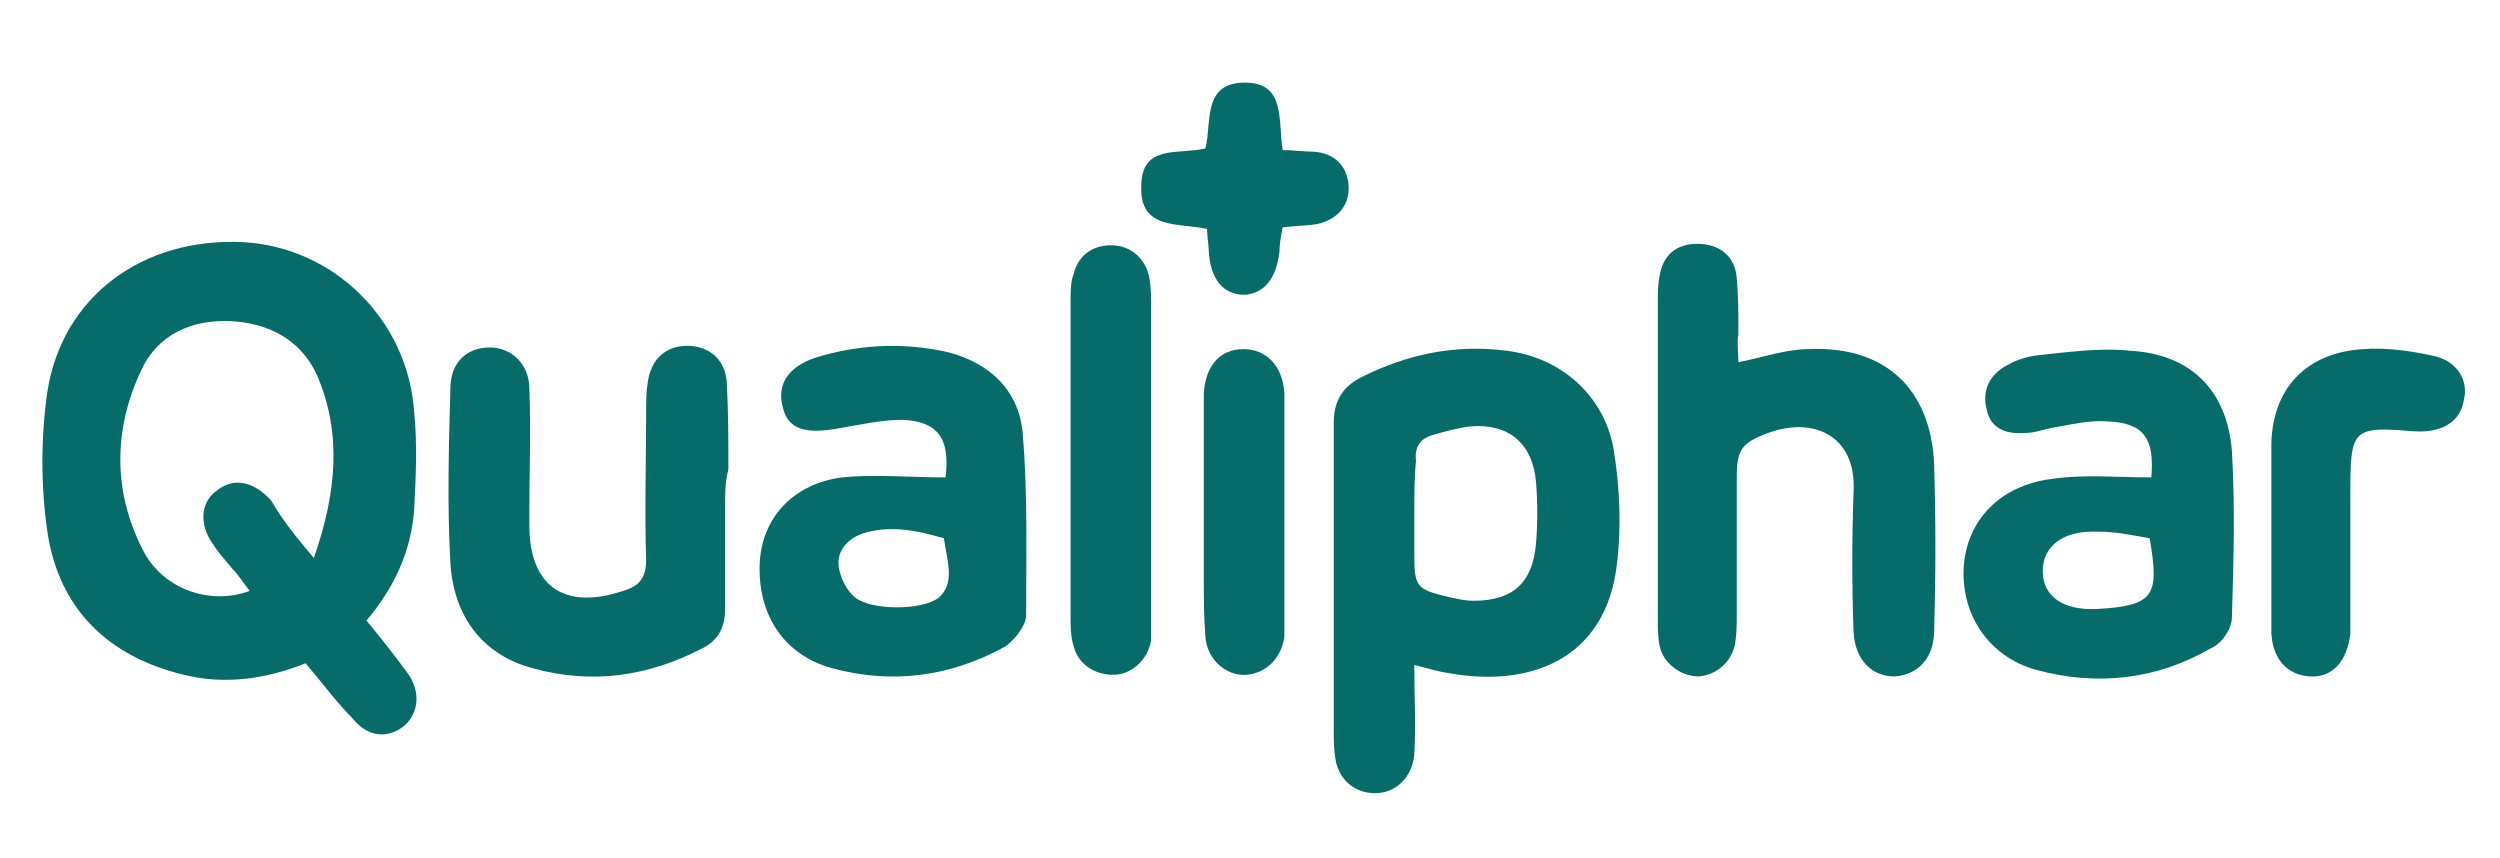 <?xml version="1.0" encoding="utf-8"?>
<!-- Generator: Adobe Illustrator 24.1.0, SVG Export Plug-In . SVG Version: 6.00 Build 0)  -->
<svg version="1.1" id="Ebene_1" xmlns="http://www.w3.org/2000/svg" xmlns:xlink="http://www.w3.org/1999/xlink" x="0px" y="0px"
	 viewBox="0 0 139.833 48" style="enable-background:new 0 0 139.833 48;" xml:space="preserve">
<style type="text/css">
	.st0{fill:#076B69;}
	.st1{fill:none;}
</style>
<path class="st0" d="M17.094,37.099c-2.3,0.92-4.6,1.196-6.809,0.644
	c-4.232-1.012-6.993-3.68-7.637-8.005c-0.368-2.576-0.368-5.245,0-7.821
	c0.828-5.337,5.337-8.649,10.949-8.373c5.06,0.276,9.201,4.324,9.569,9.477
	c0.184,1.84,0.092,3.68,0,5.521c-0.184,2.3-1.104,4.324-2.668,6.165
	c0.828,1.012,1.564,1.932,2.3,2.944c0.736,1.012,0.644,2.208-0.184,2.944
	c-0.92,0.736-2.024,0.644-2.852-0.368C18.843,39.308,18.107,38.296,17.094,37.099z
	 M17.554,31.211c1.288-3.68,1.564-6.993,0.184-10.213
	c-0.92-2.024-2.76-2.944-4.876-3.036s-4.048,0.736-4.968,2.76
	C6.329,24.034,6.329,27.53,7.986,30.751c1.104,2.208,3.772,3.128,5.981,2.3
	c-0.368-0.46-0.644-0.92-1.012-1.288c-0.368-0.46-0.736-0.828-1.012-1.288
	c-0.828-1.104-0.736-2.392,0.184-3.036c0.92-0.736,2.024-0.552,3.036,0.552
	C15.806,29.095,16.542,30.015,17.554,31.211z"/>
<path class="st0" d="M79.108,37.191c0,1.84,0.092,3.404,0,4.968
	c-0.092,1.288-1.012,2.208-2.208,2.208c-1.104,0-2.024-0.736-2.208-1.932
	c-0.092-0.552-0.092-1.104-0.092-1.656c0-3.864,0-7.729,0-11.593
	c0-1.84,0-3.68,0-5.521c0-1.196,0.46-2.024,1.564-2.576
	c2.576-1.288,5.245-1.84,8.097-1.472c3.036,0.368,5.429,2.484,5.981,5.429
	c0.368,2.208,0.46,4.508,0.184,6.625c-0.644,5.153-4.784,6.809-9.385,5.981
	C80.397,37.559,79.845,37.375,79.108,37.191z M79.108,28.635c0,0.736,0,1.564,0,2.3
	c0,1.932,0.092,2.024,2.024,2.484c0.46,0.092,0.828,0.184,1.288,0.184
	c2.208,0,3.312-1.012,3.496-3.22c0.092-1.104,0.092-2.3,0-3.404
	c-0.184-2.208-1.564-3.312-3.68-3.128c-0.736,0.092-1.38,0.276-2.024,0.46
	c-0.736,0.184-1.104,0.644-1.012,1.472C79.108,26.702,79.108,27.715,79.108,28.635
	z"/>
<path class="st0" d="M97.234,20.262c1.38-0.276,2.668-0.736,3.956-0.736
	c4.232-0.184,6.809,2.208,6.993,6.441c0.092,3.128,0.092,6.165,0,9.293
	c0,1.564-0.92,2.484-2.208,2.576c-1.288,0-2.208-0.92-2.3-2.484
	c-0.092-2.576-0.092-5.245,0-7.821c0.184-3.22-2.3-4.232-4.784-3.312
	c-1.472,0.552-1.748,0.92-1.748,2.484c0,2.576,0,5.153,0,7.637
	c0,0.552,0,1.104-0.092,1.656c-0.184,1.012-1.012,1.748-2.024,1.84
	c-1.012,0-2.024-0.736-2.208-1.748c-0.092-0.46-0.092-1.012-0.092-1.472
	c0-5.889,0-11.777,0-17.666c0-0.46,0-1.012,0.092-1.472
	c0.184-1.196,0.92-1.84,2.116-1.84c1.196,0,2.116,0.644,2.208,1.932
	c0.092,1.012,0.092,2.024,0.092,3.128C97.142,19.158,97.234,19.71,97.234,20.262z"
	/>
<path class="st0" d="M52.886,26.702c0.276-2.208-0.46-3.128-2.392-3.22
	c-1.196,0-2.392,0.276-3.496,0.46c-1.932,0.368-2.944,0.092-3.22-1.196
	c-0.368-1.38,0.46-2.392,2.208-2.852c2.3-0.644,4.692-0.736,7.085-0.184
	c2.392,0.644,3.956,2.208,4.14,4.6c0.276,3.312,0.184,6.717,0.184,10.121
	c0,0.552-0.644,1.38-1.196,1.748c-3.036,1.656-6.257,2.116-9.661,1.196
	c-2.668-0.736-4.14-2.944-4.048-5.797c0.092-2.576,1.84-4.508,4.6-4.876
	C48.93,26.518,50.862,26.702,52.886,26.702z M52.794,30.107
	c-1.564-0.46-3.036-0.736-4.508-0.276c-0.828,0.276-1.472,0.92-1.38,1.84
	c0.092,0.644,0.46,1.38,0.92,1.748c0.92,0.736,3.772,0.736,4.692,0
	C53.438,32.591,52.978,31.395,52.794,30.107z"/>
<path class="st0" d="M120.329,26.702c0.184-2.116-0.368-3.036-2.392-3.128
	c-1.104-0.092-2.116,0.184-3.22,0.368c-0.46,0.092-0.92,0.276-1.472,0.276
	c-1.196,0.092-1.932-0.368-2.116-1.288c-0.276-1.012,0.092-1.932,1.104-2.484
	c0.46-0.276,1.012-0.46,1.564-0.552c1.748-0.184,3.588-0.46,5.337-0.276
	c3.404,0.184,5.429,2.208,5.705,5.613c0.184,3.128,0.092,6.165,0,9.293
	c0,0.644-0.552,1.472-1.196,1.748c-3.036,1.748-6.349,2.116-9.753,1.196
	c-2.668-0.736-4.232-3.128-4.048-5.797c0.184-2.576,2.024-4.508,4.876-4.876
	C116.464,26.518,118.396,26.702,120.329,26.702z M120.237,30.107
	c-1.012-0.184-1.932-0.368-2.852-0.368c-2.024-0.092-3.128,0.828-3.128,2.208
	c0,1.38,1.104,2.208,3.036,2.116C120.513,33.879,120.789,33.327,120.237,30.107z"/>
<path class="st0" d="M40.557,28.175c0,1.932,0,3.956,0,5.889
	c0,1.012-0.368,1.748-1.288,2.208c-3.036,1.564-6.165,2.024-9.477,1.104
	c-2.76-0.736-4.416-2.852-4.6-5.889c-0.184-3.22-0.092-6.533,0-9.753
	c0-1.472,0.92-2.3,2.208-2.3c1.196,0,2.208,0.92,2.208,2.3
	c0.092,2.3,0,4.6,0,6.809c0,0.276,0,0.552,0,0.828
	c0,3.404,1.932,4.784,5.245,3.68c0.92-0.276,1.288-0.736,1.288-1.748
	c-0.092-2.76,0-5.521,0-8.281c0-0.552,0-1.104,0.092-1.656
	c0.184-1.288,1.012-2.024,2.208-2.024s2.116,0.736,2.208,2.024
	c0.092,1.656,0.092,3.22,0.092,4.876C40.557,26.978,40.557,27.622,40.557,28.175
	L40.557,28.175z"/>
<path class="st0" d="M64.387,25.598c0,2.944,0,5.981,0,8.925c0,0.46,0,0.92,0,1.288
	c-0.184,1.104-1.104,1.932-2.116,1.932c-1.012,0-1.932-0.552-2.208-1.564
	c-0.184-0.552-0.184-1.196-0.184-1.748c0-5.889,0-11.777,0-17.574
	c0-0.552,0-1.104,0.184-1.564c0.276-1.104,1.196-1.656,2.3-1.564
	c1.012,0.092,1.748,0.828,1.932,1.84c0.092,0.552,0.092,1.104,0.092,1.656
	C64.387,19.894,64.387,22.746,64.387,25.598L64.387,25.598z"/>
<path class="st0" d="M127.045,29.831c0-1.656,0-3.404,0-5.06
	c0.092-3.128,2.024-5.06,5.153-5.245c1.288-0.092,2.576,0.092,3.864,0.368
	c1.38,0.276,2.024,1.38,1.748,2.484c-0.184,1.196-1.196,1.84-2.76,1.748
	c-3.404-0.276-3.588-0.184-3.588,3.312c0,2.3,0,4.6,0,6.901
	c0,0.368,0,0.736,0,1.104c-0.184,1.564-1.012,2.484-2.3,2.392
	c-1.196-0.092-2.024-0.92-2.116-2.392
	C127.045,33.511,127.045,31.671,127.045,29.831L127.045,29.831z"/>
<path class="st0" d="M71.84,28.819c0,1.932,0,3.772,0,5.705c0,0.368,0,0.736,0,1.104
	c-0.184,1.196-1.012,2.024-2.116,2.116c-1.104,0.092-2.208-0.828-2.3-2.116
	c-0.092-1.104-0.092-2.208-0.092-3.22c0-3.128,0-6.165,0-9.293
	c0-0.368,0-0.736,0-1.104c0.092-1.564,0.92-2.484,2.208-2.484
	c1.288,0,2.208,0.92,2.3,2.484C71.84,24.31,71.84,26.518,71.84,28.819z"/>
<path class="st0" d="M67.423,8.301c0.368-1.472-0.184-3.68,2.208-3.68
	c2.3,0,1.84,2.116,2.116,3.772c0.552,0,1.196,0.092,1.748,0.092
	c1.196,0.092,1.84,0.828,1.932,1.84c0.092,1.104-0.552,1.932-1.748,2.208
	c-0.552,0.092-1.196,0.092-1.932,0.184c-0.092,0.46-0.184,0.92-0.184,1.38
	c-0.184,1.472-0.828,2.3-1.932,2.392c-1.196,0-1.932-0.828-2.024-2.484
	c0-0.368-0.092-0.736-0.092-1.196c-1.564-0.368-3.772,0.092-3.68-2.392
	C63.835,8.025,65.951,8.669,67.423,8.301z"/>
</svg>
